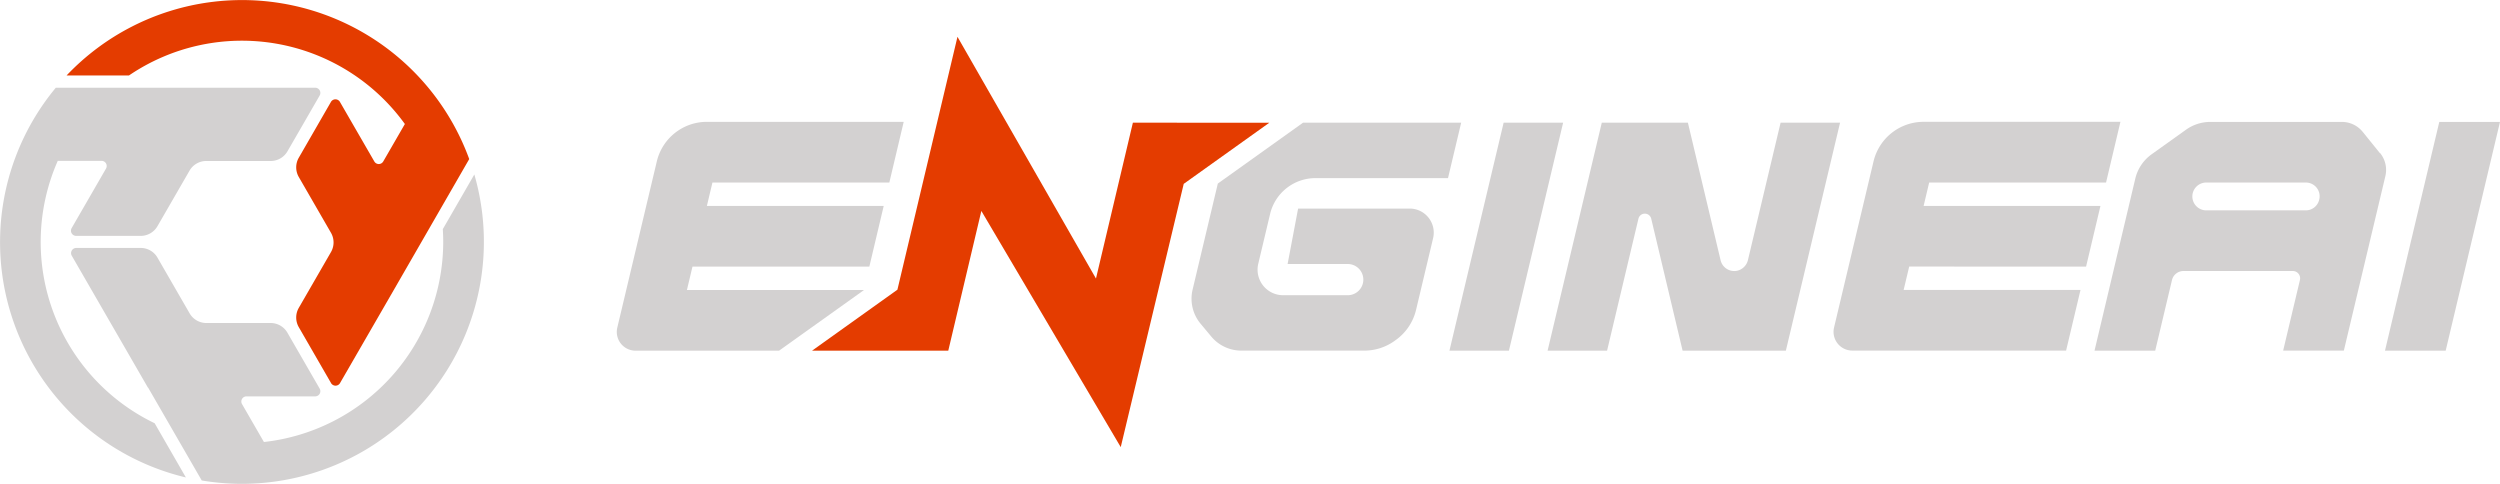 <svg xmlns="http://www.w3.org/2000/svg" width="156.519" height="30.296" viewBox="0 0 156.519 30.296"><defs><style>.a{fill:#e43c00;}.b{fill:#d3d1d1;}</style></defs><g transform="translate(-8647 241.837)"><path class="a" d="M8.4,21.35a12.582,12.582,0,0,1,17.271,3.041l-1.354,2.344a.322.322,0,0,1-.559,0l-2.153-3.728a.325.325,0,0,0-.562,0L19.03,26.5a1.21,1.21,0,0,0,0,1.21L21.044,31.2a1.21,1.21,0,0,1,0,1.21L19.03,35.9a1.211,1.211,0,0,0,0,1.211l2.019,3.5a.325.325,0,0,0,.562,0l3.272-5.666h0L29.7,26.586A15.14,15.14,0,0,0,4.493,21.35Z" transform="translate(8646.677 -258.464)"/><path class="b" d="M9.683,43.552A12.593,12.593,0,0,1,3.617,27.124H6.359a.323.323,0,0,1,.279.483L4.486,31.335a.325.325,0,0,0,.281.487H8.806a1.21,1.21,0,0,0,1.048-.6l2.015-3.489a1.209,1.209,0,0,1,1.048-.6h4.029a1.209,1.209,0,0,0,1.048-.6l2.02-3.5a.325.325,0,0,0-.282-.487H3.494a15.141,15.141,0,0,0,8.144,24.4Z" transform="translate(8647 -258.891)"/><path class="b" d="M28.07,31.823c.017.265.026.533.026.8A12.618,12.618,0,0,1,16.871,45.15L15.5,42.776a.322.322,0,0,1,.279-.483h4.3a.324.324,0,0,0,.281-.487l-2.019-3.5A1.211,1.211,0,0,0,17.3,37.7H13.27a1.211,1.211,0,0,1-1.048-.6L10.208,33.61A1.211,1.211,0,0,0,9.16,33H5.122a.325.325,0,0,0-.282.487l4.77,8.261.009-.006,3.358,5.816A15.152,15.152,0,0,0,30.044,28.4Z" transform="translate(8646.653 -259.314)"/><path class="b" d="M139.534,33.913l.9-3.8H129.363l.348-1.465h11.074l.9-3.8H129.362a3.221,3.221,0,0,0-3.134,2.476l-2.472,10.4a1.174,1.174,0,0,0,1.142,1.446h13.385l.9-3.788,0-.008H128.112l.349-1.465Z" transform="translate(8638.07 -259.058)"/><path class="b" d="M159.2,26.808l-1.076-1.331a1.679,1.679,0,0,0-1.3-.623h-8.24a2.622,2.622,0,0,0-1.523.488l-2.148,1.535a2.619,2.619,0,0,0-1.028,1.528l-2.552,10.769h3.8l1.049-4.416a.741.741,0,0,1,.721-.57h6.845a.458.458,0,0,1,.445.564l-1.051,4.421h3.8l2.6-10.924a1.68,1.68,0,0,0-.328-1.444m-3.816,2.905,0,.019a.86.86,0,0,1-.838.662h-6.231a.871.871,0,0,1,0-1.742h6.236a.861.861,0,0,1,.838,1.061" transform="translate(8636.8 -259.058)"/><path class="b" d="M119.017,24.906l-2.04,8.581a.9.9,0,0,1-.674.687.879.879,0,0,1-1.042-.654l-2.048-8.614h-5.391L104.429,39.18h3.724l1.964-8.263a.411.411,0,0,1,.8,0l1.965,8.263h6.464l3.394-14.274Z" transform="translate(8639.462 -259.062)"/><path class="b" d="M160.934,39.176h3.8l3.4-14.321h-3.8Z" transform="translate(8635.384 -259.058)"/><path class="b" d="M101.2,24.906,97.807,39.18h3.724l3.394-14.274Z" transform="translate(8639.939 -259.062)"/><path class="b" d="M85.32,30.62a2.918,2.918,0,0,1,2.838-2.243h8.3l.825-3.471h-9.9l-5.336,3.812-1.58,6.644a2.449,2.449,0,0,0,.5,2.13l.667.8a2.449,2.449,0,0,0,1.883.884h7.7a3.239,3.239,0,0,0,1.883-.6l.089-.064a3.237,3.237,0,0,0,1.269-1.887l1.067-4.487a1.507,1.507,0,0,0-1.466-1.855H87.073l-.657,3.471H90.18a.977.977,0,1,1,0,1.954H86.136a1.6,1.6,0,0,1-1.557-1.971Z" transform="translate(8641.198 -259.062)"/><path class="b" d="M57.082,35.379H46.009l.348-1.465H57.43l.9-3.8H47.259l.348-1.465H58.682l.9-3.8H47.258a3.221,3.221,0,0,0-3.133,2.476l-2.473,10.4A1.174,1.174,0,0,0,42.8,39.176h8.979l5.305-3.788Z" transform="translate(8643.997 -259.058)"/><path class="a" d="M74.882,24.488l-2.311,9.758L63.9,19.111,60.14,34.944l-5.345,3.818h8.529l2.071-8.749L74.122,44.8l3.943-16.482,5.359-3.827Z" transform="translate(8643.045 -258.644)"/></g></svg>